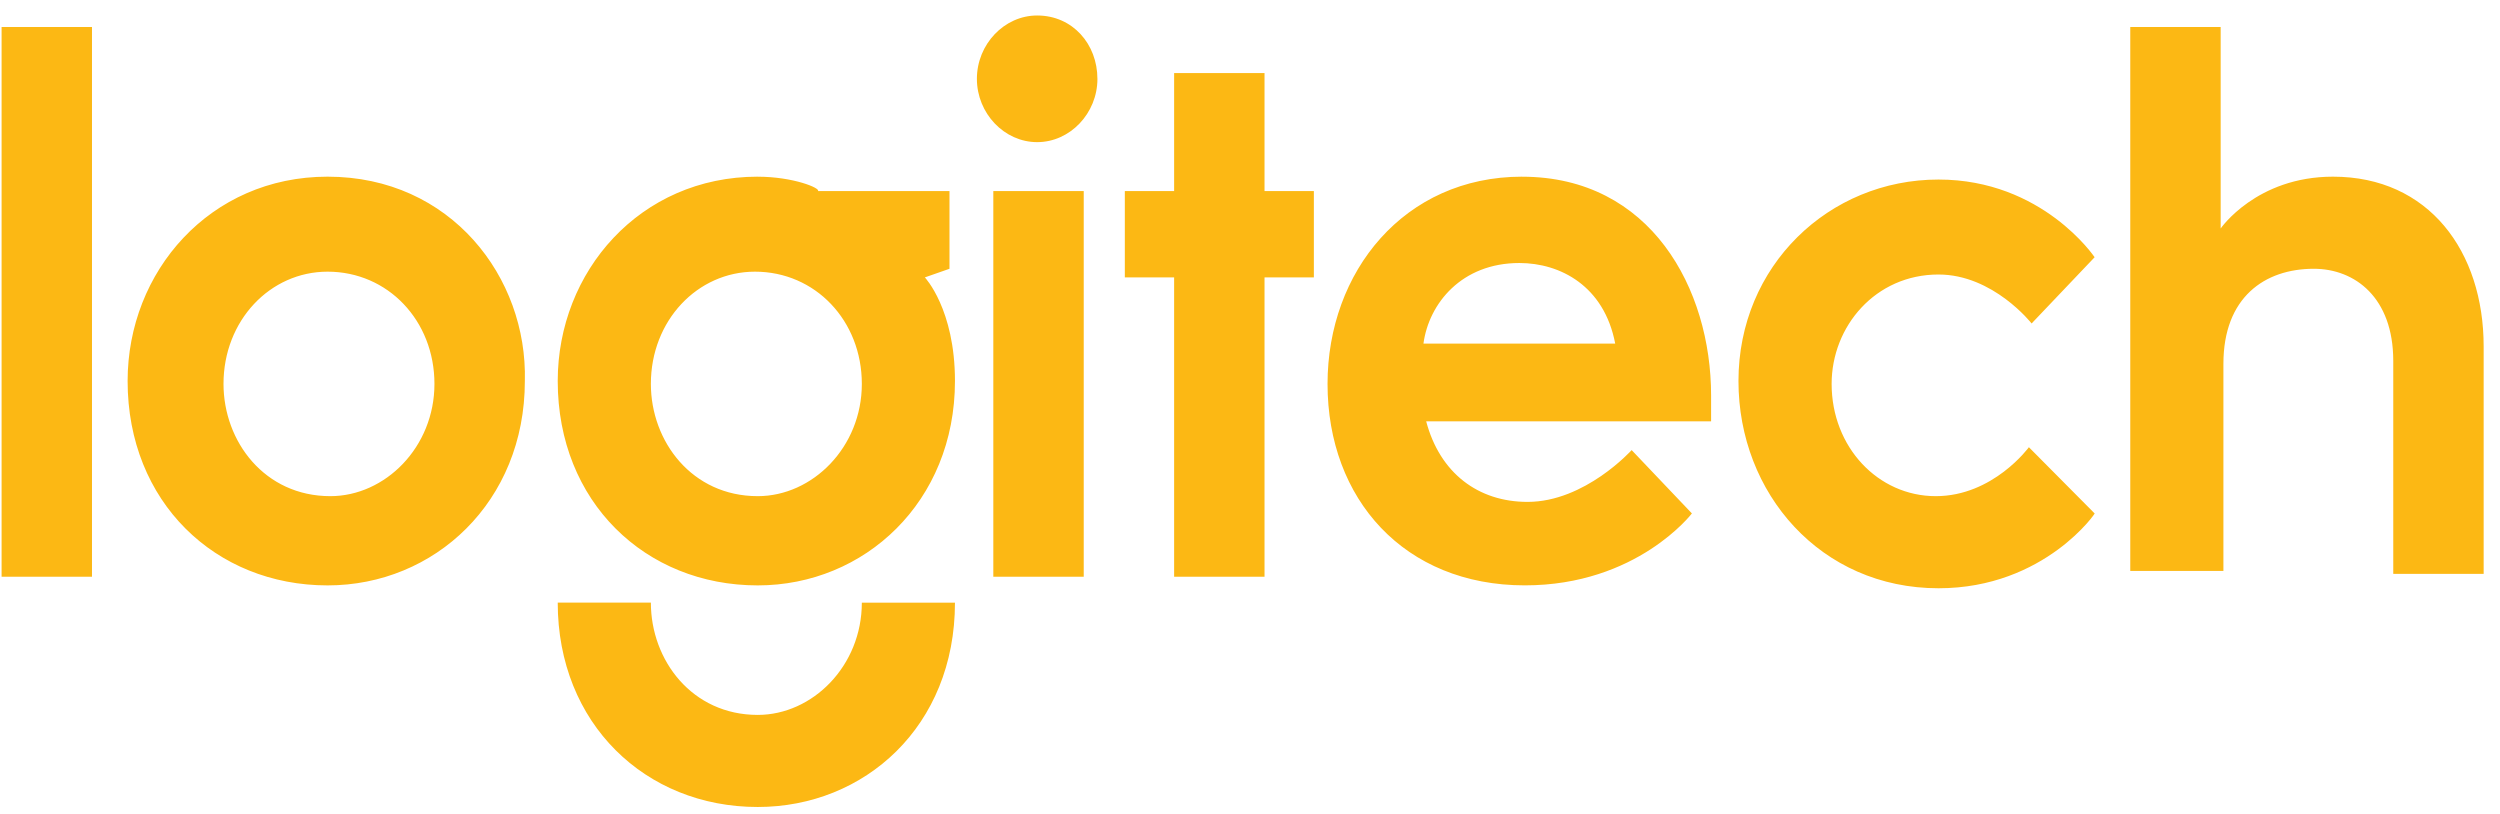 <?xml version="1.0" encoding="UTF-8"?> <svg xmlns="http://www.w3.org/2000/svg" width="132" height="43" viewBox="0 0 132 43" fill="none"><path d="M0.084 30.452V1.425H4.857V30.452H0.084ZM17.297 9.328C11.077 9.328 6.738 14.344 6.738 20.117C6.738 26.5 11.367 30.909 17.297 30.909C22.939 30.909 27.712 26.5 27.712 20.119C27.856 14.647 23.807 9.328 17.297 9.328ZM17.297 14.344C20.479 14.344 22.939 16.927 22.939 20.27C22.939 23.614 20.335 26.197 17.442 26.197C13.97 26.197 11.801 23.309 11.801 20.269C11.801 16.926 14.26 14.344 17.297 14.344ZM40.008 9.328C33.786 9.328 29.448 14.344 29.448 20.117C29.448 26.5 34.076 30.909 40.008 30.909C45.649 30.909 50.422 26.5 50.422 20.119C50.422 16.319 48.832 14.647 48.832 14.647L50.133 14.191V10.089H43.19C43.334 9.937 41.888 9.33 40.008 9.33V9.328ZM39.863 14.344C43.045 14.344 45.505 16.927 45.505 20.27C45.505 23.614 42.9 26.197 40.008 26.197C36.536 26.197 34.366 23.309 34.366 20.269C34.366 16.926 36.826 14.344 39.863 14.344ZM45.505 31.819C45.505 35.162 42.9 37.747 40.008 37.747C36.536 37.747 34.366 34.859 34.366 31.819H29.448C29.448 38.202 34.076 42.609 40.008 42.609C45.649 42.609 50.422 38.354 50.422 31.82H45.505V31.819ZM52.447 30.452V10.088H57.221V30.452H52.447ZM61.994 30.452V14.648H59.391V10.087H61.994V3.857H66.767V10.089H69.372V14.648H66.767V30.452H61.994ZM57.944 4.162C57.944 5.985 56.498 7.505 54.762 7.505C53.026 7.505 51.58 5.985 51.58 4.162C51.58 2.338 53.026 0.818 54.762 0.818C56.642 0.818 57.943 2.338 57.943 4.162H57.944ZM80.365 9.328C74.144 9.328 70.094 14.344 70.094 20.27C70.094 26.349 74.145 30.907 80.509 30.907C86.441 30.907 89.332 27.109 89.332 27.109L86.151 23.765C86.151 23.765 83.691 26.5 80.654 26.5C78.05 26.5 76.026 24.981 75.302 22.245H90.346V20.878C90.346 15.256 87.164 9.33 80.364 9.33L80.365 9.328ZM80.221 13.887C82.39 13.887 84.704 15.104 85.283 18.143H75.158C75.446 16.015 77.182 13.887 80.22 13.887H80.221ZM102.353 31.06C96.132 31.06 91.791 26.045 91.791 20.117C91.791 14.039 96.566 9.48 102.353 9.48C107.849 9.48 110.596 13.582 110.596 13.582L107.269 17.079C107.269 17.079 105.244 14.494 102.352 14.494C99.025 14.494 96.71 17.23 96.71 20.27C96.71 23.614 99.17 26.197 102.207 26.197C105.244 26.197 107.125 23.613 107.125 23.613L110.596 27.109C110.742 26.957 107.993 31.06 102.353 31.06ZM112.478 30.452V1.425H117.251V12.064C117.251 12.064 119.132 9.328 123.181 9.328C128.245 9.328 131.137 13.279 131.137 18.294V30.3H126.364V19.053C126.364 15.709 124.338 14.191 122.169 14.191C119.565 14.191 117.396 15.709 117.396 19.206V30.147H112.478V30.451V30.452Z" fill="#FCB814"></path></svg> 